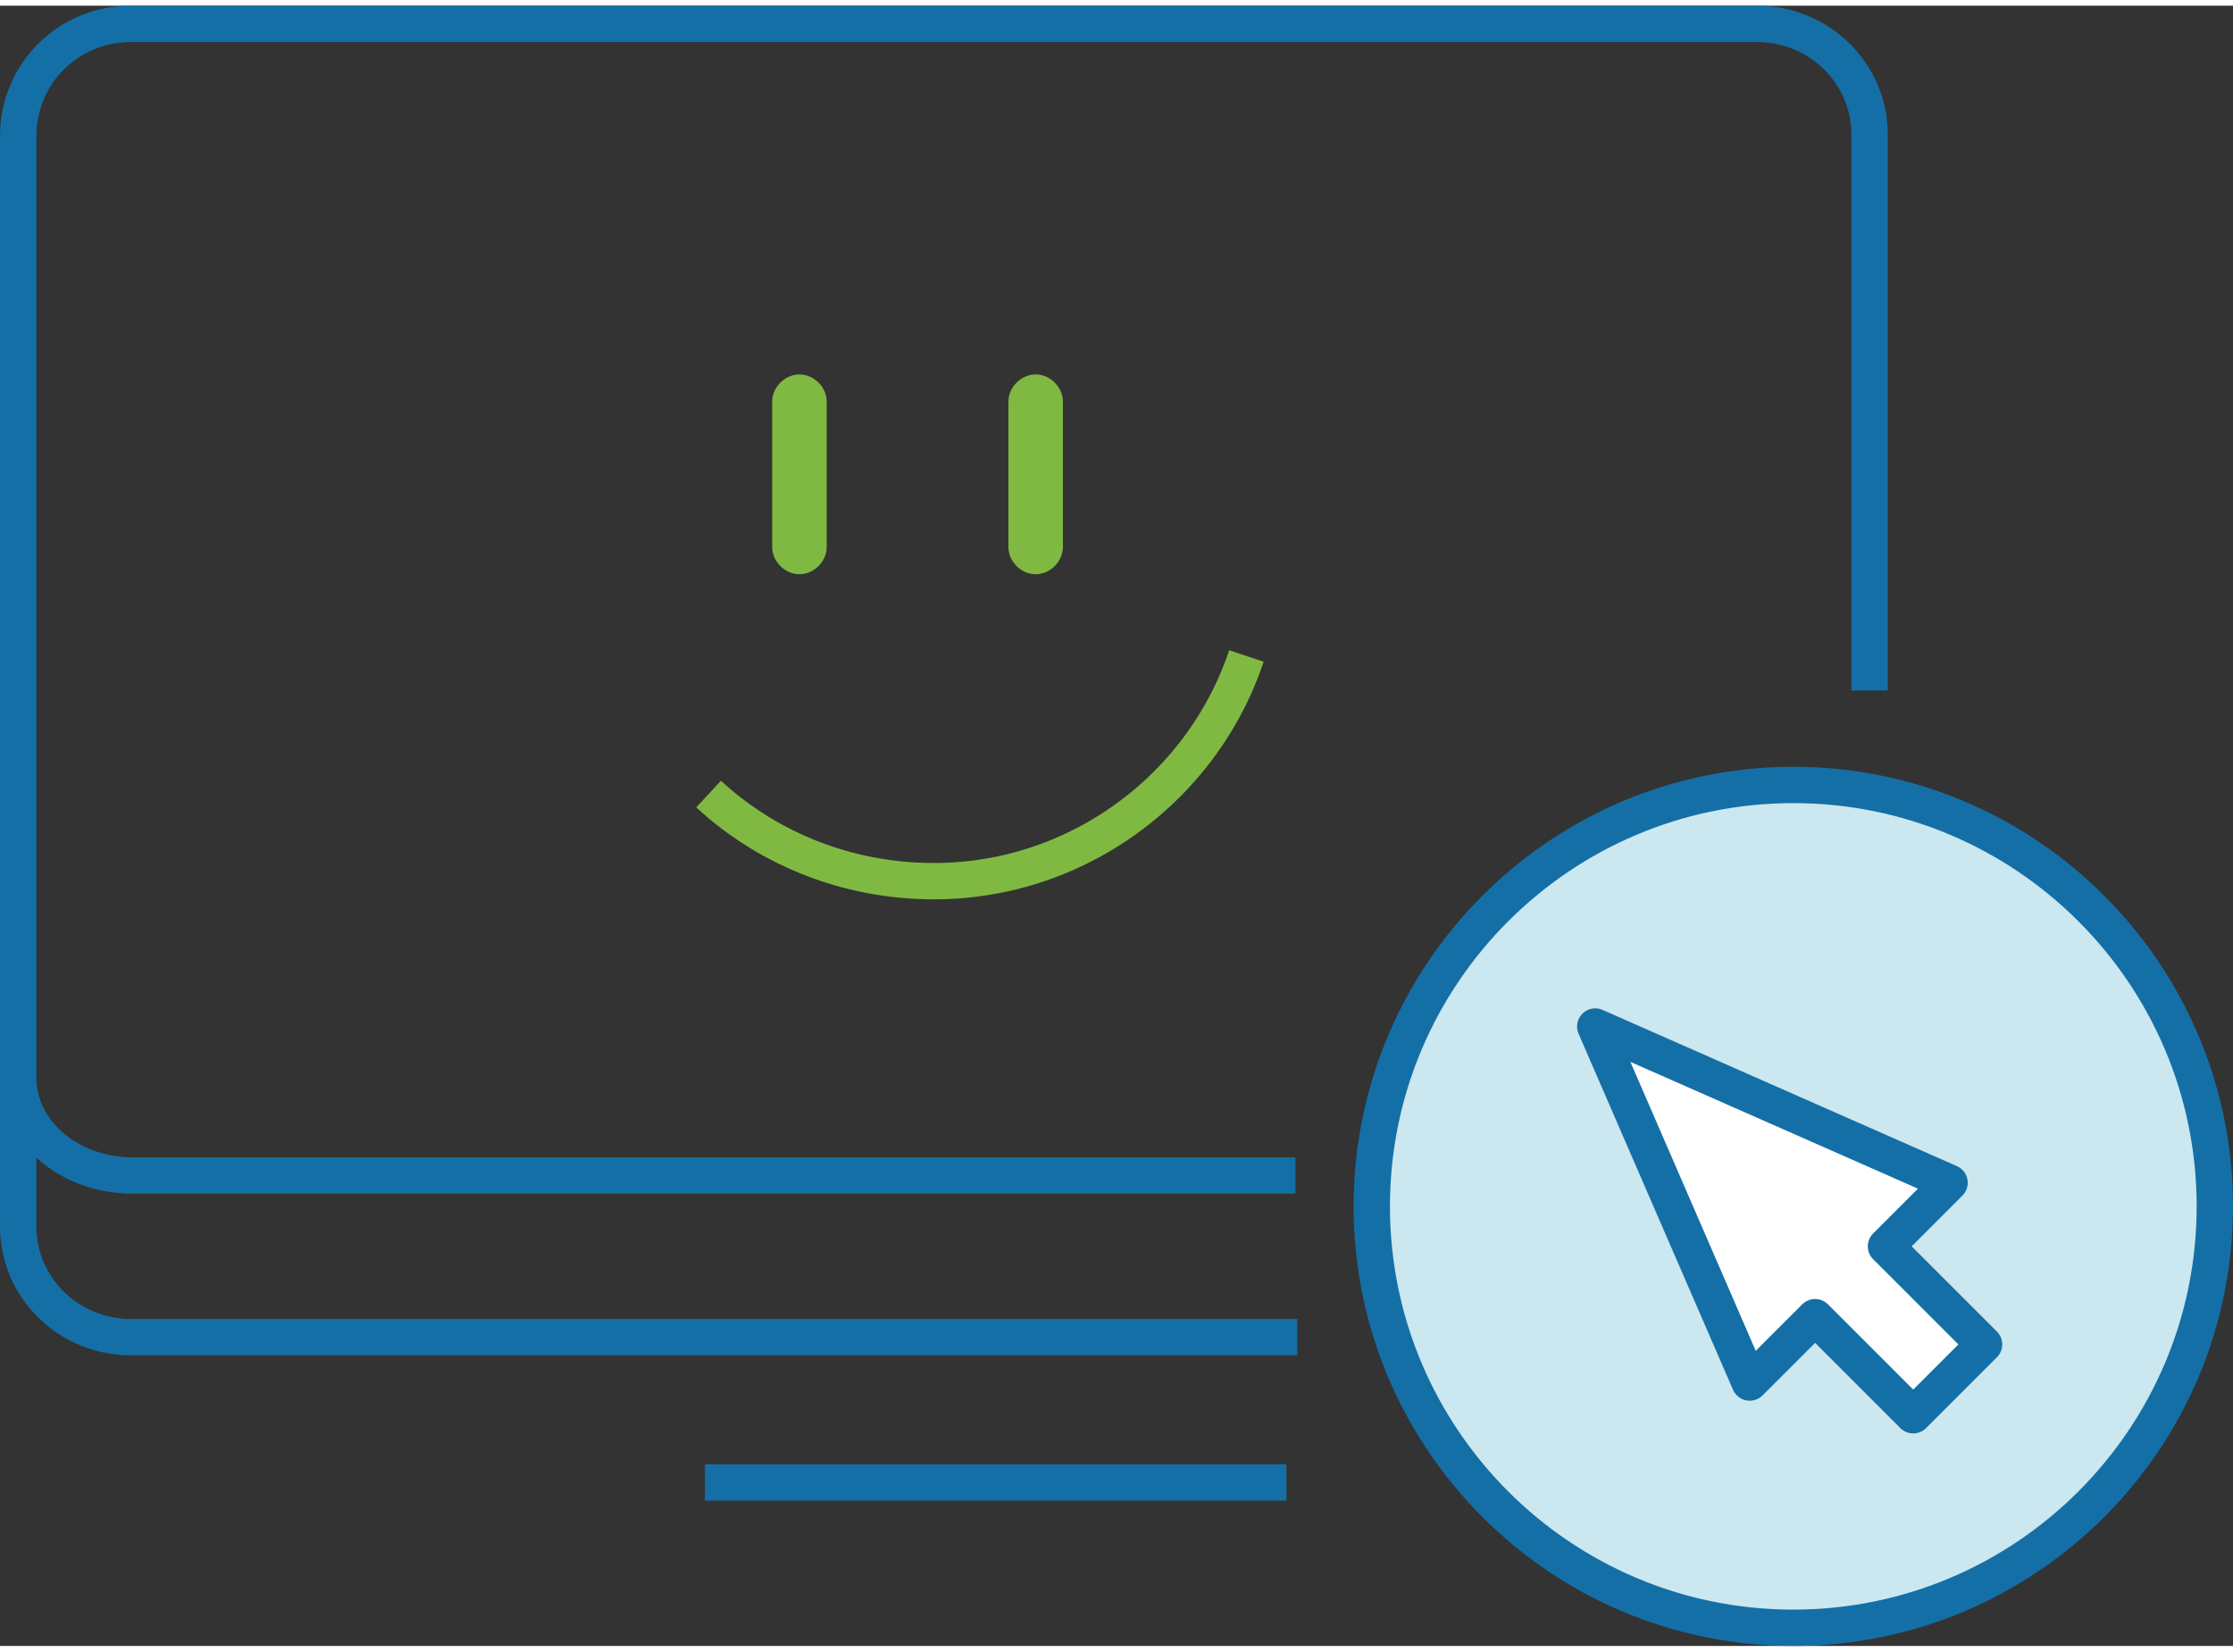 <?xml version="1.0" encoding="utf-8"?>
<!-- Generator: Adobe Illustrator 19.0.0, SVG Export Plug-In . SVG Version: 6.00 Build 0)  -->
<svg version="1.1" id="Layer_1" xmlns="http://www.w3.org/2000/svg" xmlns:xlink="http://www.w3.org/1999/xlink" x="0px" y="0px"
	 viewBox="0 0 122.9 90.3" style="enable-background:new 0 0 122.9 90.3;" width="123" height="91" xml:space="preserve">
<rect x="0" y="0" width="122.9" height="90.3" fill="#333333" stroke="none"/>
<style type="text/css">
	.st0{fill:none;stroke:#146FA7;stroke-width:2;stroke-linejoin:round;stroke-miterlimit:10;}
	.st1{fill:none;stroke:#146FA7;stroke-width:2;stroke-miterlimit:10;}
	.st2{fill:none;stroke:#80B942;stroke-width:2;stroke-miterlimit:10;}
	.st3{fill:#80B942;}
	.st4{fill:#CBE7EF;stroke:#146FA7;stroke-width:2;stroke-miterlimit:10;}
	.st5{fill:#FFFFFF;stroke:#146FA7;stroke-width:2;stroke-linejoin:round;stroke-miterlimit:10;}
</style>
<path id="XMLID_3273_" class="st0" d="M71.3,64.4h-64C3.8,64.4,1,62,1,59"/>
<line id="XMLID_3258_" class="st1" x1="38.8" y1="81.3" x2="70.8" y2="81.3"/>
<path id="XMLID_3257_" class="st0" d="M71.4,73.3H7.2c-3.4,0-6.2-2.7-6.2-6.1v-60C1,3.7,3.8,1,7.2,1h89.5c3.4,0,6.2,2.7,6.2,6.1
	v30.6"/>
<path id="XMLID_2481_" class="st2" d="M39,43.4c2.8,2.6,6.5,4.3,10.5,4.7C58.2,49,66,43.6,68.6,35.8"/>
<path id="XMLID_2380_" class="st3" d="M44,31.3L44,31.3c-0.8,0-1.5-0.7-1.5-1.5v-8c0-0.8,0.7-1.5,1.5-1.5l0,0c0.8,0,1.5,0.7,1.5,1.5
	v8C45.5,30.6,44.8,31.3,44,31.3z"/>
<path id="XMLID_2353_" class="st3" d="M57,31.3L57,31.3c-0.8,0-1.5-0.7-1.5-1.5v-8c0-0.8,0.7-1.5,1.5-1.5l0,0c0.8,0,1.5,0.7,1.5,1.5
	v8C58.5,30.6,57.8,31.3,57,31.3z"/>
<path id="XMLID_2333_" class="st4" d="M98.7,42.9c-12.8,0-23.2,10.4-23.2,23.2s10.4,23.2,23.2,23.2s23.2-10.4,23.2-23.2
	S111.5,42.9,98.7,42.9z"/>
<polygon id="XMLID_1377_" class="st5" points="107.3,64.8 87.8,56.2 96.3,75.8 99.9,72.2 105.3,77.6 109.2,73.7 103.8,68.3 "/>
</svg>
